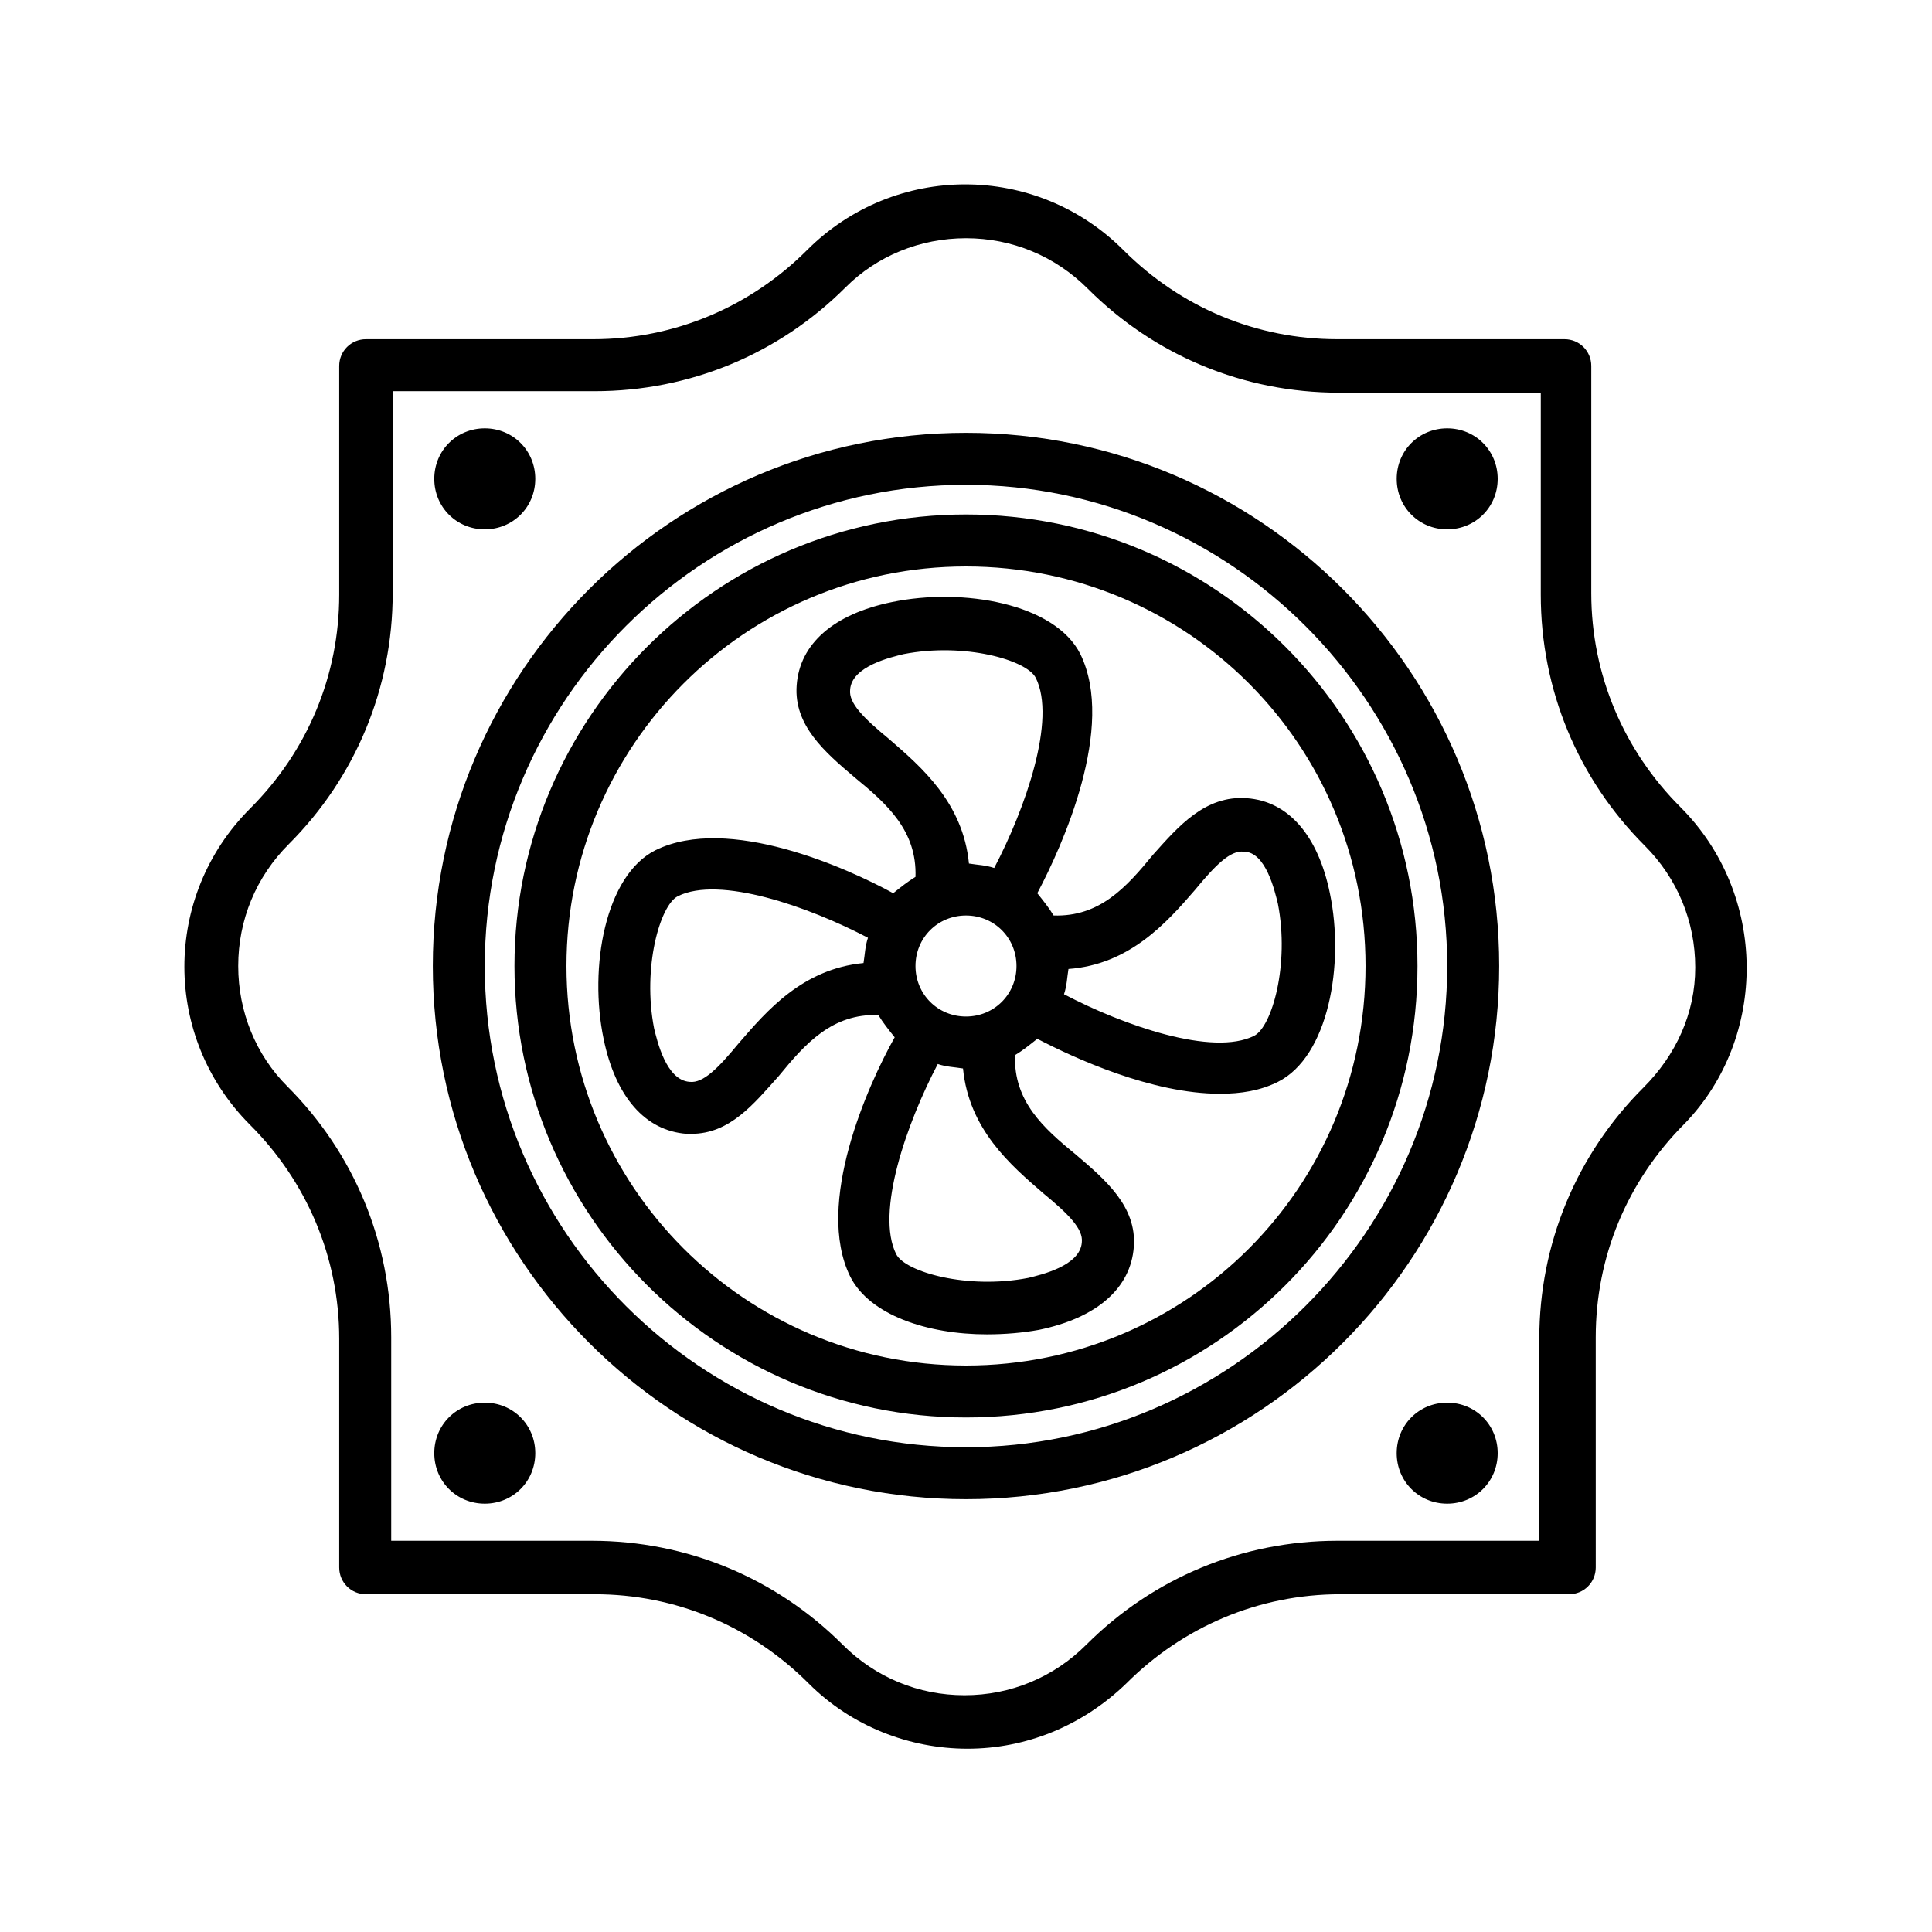 <?xml version="1.0" encoding="UTF-8"?>
<!-- The Best Svg Icon site in the world: iconSvg.co, Visit us! https://iconsvg.co -->
<svg fill="#000000" width="800px" height="800px" version="1.1" viewBox="144 144 512 512" xmlns="http://www.w3.org/2000/svg">
 <g>
  <path d="m589.32 357.88c-14.957-14.957-23.617-35.031-23.617-56.68v-60.219c0-3.938-3.148-7.086-7.086-7.086h-60.219c-21.254 0-41.328-8.266-56.68-23.617-23.223-23.223-60.613-23.223-83.836 0-14.957 14.957-35.031 23.617-56.68 23.617h-60.219c-3.938 0-7.086 3.148-7.086 7.086v60.613c0 21.254-8.266 41.328-23.617 56.68-23.223 23.223-23.223 60.613 0 83.836 14.957 14.957 23.617 35.031 23.617 56.68v60.613c0 3.938 3.148 7.086 7.086 7.086h60.613c21.254 0 41.328 8.266 56.68 23.617 11.414 11.414 26.766 17.32 42.117 17.32 15.352 0 30.309-5.902 42.117-17.32 14.957-14.957 35.031-23.617 56.68-23.617h60.613c3.938 0 7.086-3.148 7.086-7.086l-0.004-61.008c0-21.254 8.266-41.328 23.617-56.68 22.039-22.828 22.039-60.613-1.184-83.836zm-9.84 74.391c-17.711 17.711-27.551 41.328-27.551 66.52v53.531l-53.531-0.004c-25.191 0-48.805 9.84-66.52 27.551-8.66 8.66-20.074 13.383-32.273 13.383-12.203 0-23.617-4.723-32.273-13.383-17.711-17.711-41.328-27.551-66.52-27.551h-53.137v-53.922c0-25.191-9.84-48.805-27.551-66.52-8.27-8.266-12.992-19.68-12.992-31.879 0-12.203 4.723-23.617 13.383-32.273 17.711-17.711 27.551-41.328 27.551-66.52l0.004-53.531h53.527c25.191 0 48.805-9.84 66.52-27.551 8.266-8.27 19.68-12.992 31.883-12.992s23.617 4.723 32.273 13.383c17.711 17.711 41.328 27.551 66.52 27.551h53.531l-0.004 53.531c0 25.191 9.84 48.805 27.551 66.52 8.66 8.66 13.383 20.074 13.383 32.273 0.004 12.203-5.113 23.223-13.773 31.883z"/>
  <path d="m449.59 370.48c-7.086 8.66-14.168 16.531-26.371 16.137-1.18-1.969-2.754-3.938-4.328-5.902 6.691-12.594 20.859-44.082 11.414-63.371-6.691-13.383-31.094-17.711-49.988-13.777-15.352 3.148-24.402 11.02-25.191 22.043-0.789 10.629 7.477 17.711 15.352 24.402 8.66 7.086 16.531 14.168 16.137 26.371-1.969 1.18-3.938 2.754-5.902 4.328-12.203-6.688-43.691-20.855-62.98-11.41-13.383 6.691-17.711 31.094-13.777 49.988 3.148 15.352 11.02 24.402 22.043 25.191h1.18c10.234 0 16.531-7.871 23.223-15.352 7.086-8.66 14.168-16.531 26.371-16.137 1.18 1.969 2.754 3.938 4.328 5.902-7.082 12.598-21.25 44.086-11.805 63.371 5.117 10.234 20.469 15.352 36.211 15.352 4.723 0 9.445-0.395 13.777-1.18 15.352-3.148 24.402-11.02 25.191-22.043 0.789-10.629-7.477-17.711-15.352-24.402-8.66-7.086-16.531-14.168-16.137-26.371 1.969-1.18 3.938-2.754 5.902-4.328 9.84 5.117 30.309 14.562 48.414 14.562 5.512 0 10.629-0.789 15.352-3.148 13.383-6.691 17.711-31.094 13.777-49.988-3.148-15.352-11.02-24.402-22.043-25.191-11.023-0.789-18.105 7.477-24.797 14.953zm-62.977 29.523c0-7.477 5.902-13.383 13.383-13.383 7.477 0 13.383 5.902 13.383 13.383 0 7.477-5.902 13.383-13.383 13.383s-13.383-5.906-13.383-13.383zm-7.086-60.223c-6.691-5.512-10.629-9.445-10.234-12.988 0.395-6.297 11.02-8.66 14.168-9.445 16.137-3.148 32.668 1.574 35.031 6.297 5.512 11.02-2.754 34.637-11.02 50.383-2.363-0.789-4.328-0.789-6.691-1.18-1.574-16.141-12.594-25.586-21.254-33.066zm-39.754 80.688c-5.512 6.691-9.445 10.629-12.988 10.234-6.297-0.395-8.66-11.02-9.445-14.168-3.148-16.137 1.574-32.668 6.297-35.031 11.02-5.512 34.637 2.754 50.383 11.02-0.789 2.363-0.789 4.328-1.18 6.691-16.141 1.574-25.586 12.594-33.066 21.254zm80.688 39.754c6.691 5.512 10.629 9.445 10.234 12.988-0.395 6.297-11.02 8.66-14.168 9.445-16.137 3.148-32.668-1.574-35.031-6.297-5.512-11.02 2.754-34.637 11.02-50.383 2.363 0.789 4.328 0.789 6.691 1.18 1.574 16.141 12.594 25.59 21.254 33.066zm62.191-76.75c3.148 16.137-1.574 32.668-6.297 35.031-11.02 5.512-34.637-2.754-50.383-11.02 0.789-2.363 0.789-4.328 1.18-6.691 16.137-1.18 25.977-12.203 33.457-20.859 5.512-6.691 9.445-10.629 12.988-10.234 5.906-0.004 8.266 10.625 9.055 13.773z"/>
  <path d="m400 258.7c-77.934 0-141.3 63.371-141.3 141.3 0 77.93 63.371 141.3 141.3 141.3 77.93 0 141.3-63.371 141.3-141.3 0-77.934-63.371-141.3-141.3-141.3zm0 268.83c-70.062 0-127.53-57.07-127.53-127.53 0-70.453 57.465-127.52 127.53-127.52 70.059 0 127.52 57.465 127.52 127.53 0 70.059-57.465 127.52-127.52 127.52z"/>
  <path d="m527.52 284.28c7.477 0 13.383-5.902 13.383-13.383 0-7.477-5.902-13.383-13.383-13.383-7.477 0-13.379 5.902-13.379 13.383 0 7.477 5.902 13.383 13.379 13.383z"/>
  <path d="m272.47 284.28c7.477 0 13.383-5.902 13.383-13.383 0-7.477-5.902-13.383-13.383-13.383-7.477 0-13.383 5.902-13.383 13.383 0 7.477 5.902 13.383 13.383 13.383z"/>
  <path d="m527.52 515.72c-7.477 0-13.383 5.902-13.383 13.383 0 7.477 5.902 13.383 13.383 13.383 7.477 0 13.383-5.902 13.383-13.383 0-7.481-5.902-13.383-13.383-13.383z"/>
  <path d="m272.47 515.72c-7.477 0-13.383 5.902-13.383 13.383 0 7.477 5.902 13.383 13.383 13.383 7.477 0 13.383-5.902 13.383-13.383 0-7.481-5.906-13.383-13.383-13.383z"/>
  <path d="m400 280.34c-66.125 0-119.66 53.922-119.66 119.66 0 65.73 53.531 119.65 119.66 119.65s119.65-53.527 119.65-119.65-53.527-119.66-119.65-119.66zm0 225.54c-58.648 0-105.88-47.625-105.88-105.88s47.23-105.88 105.88-105.88c58.645 0 105.88 47.23 105.88 105.88 0 58.645-47.234 105.88-105.88 105.88z"/>
 </g>
</svg>
